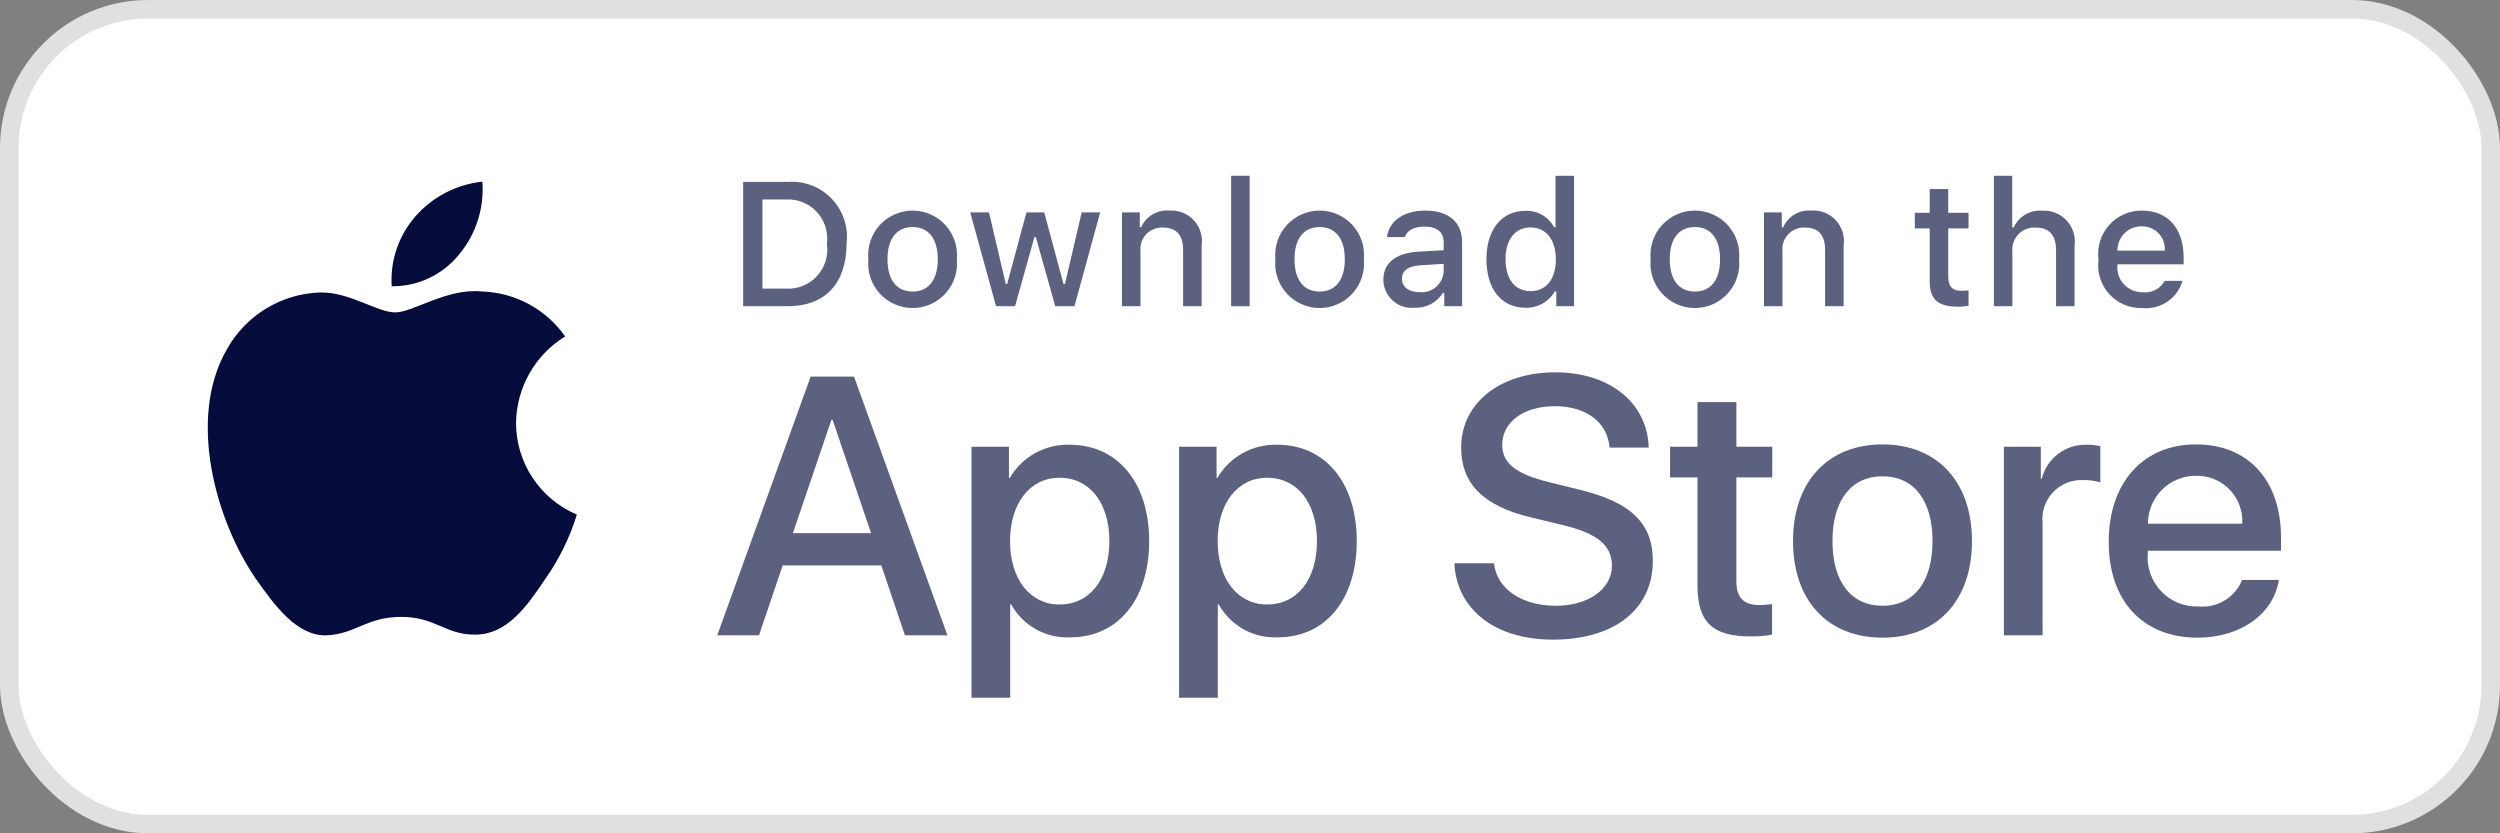 <svg xmlns="http://www.w3.org/2000/svg" width="135" height="45" viewBox="0 0 135 45" fill="none">
<rect x="0" y="0" width="135" height="45" fill="#808080" stroke="none"/>
<rect x="0.5" y="0.5" width="134" height="44" rx="7.5" fill="white"/>
<path d="M27.866 22.838C27.878 21.899 28.128 20.979 28.591 20.162C29.055 19.345 29.717 18.659 30.517 18.167C30.009 17.442 29.339 16.844 28.559 16.423C27.78 16.002 26.913 15.768 26.027 15.74C24.138 15.542 22.307 16.87 21.344 16.87C20.363 16.87 18.881 15.76 17.285 15.793C16.252 15.826 15.246 16.126 14.364 16.664C13.482 17.202 12.755 17.959 12.252 18.861C10.077 22.628 11.7 28.165 13.784 31.209C14.826 32.7 16.045 34.366 17.64 34.307C19.2 34.242 19.783 33.312 21.667 33.312C23.533 33.312 24.08 34.307 25.707 34.269C27.381 34.242 28.436 32.772 29.442 31.267C30.191 30.204 30.768 29.03 31.15 27.788C30.178 27.376 29.347 26.687 28.763 25.807C28.179 24.927 27.867 23.895 27.866 22.838Z" fill="#060C3C"/>
<path d="M24.793 13.737C25.706 12.641 26.156 11.233 26.047 9.81C24.652 9.957 23.364 10.624 22.438 11.678C21.986 12.192 21.64 12.791 21.419 13.44C21.198 14.089 21.107 14.775 21.152 15.459C21.849 15.466 22.54 15.315 23.17 15.017C23.801 14.719 24.356 14.281 24.793 13.737Z" fill="#060C3C"/>
<path d="M47.59 30.532H42.265L40.986 34.308H38.731L43.775 20.338H46.118L51.162 34.308H48.868L47.59 30.532ZM42.817 28.79H47.038L44.957 22.662H44.899L42.817 28.79Z" fill="#5D6180"/>
<path d="M62.055 29.216C62.055 32.381 60.361 34.415 57.804 34.415C57.157 34.449 56.513 34.299 55.946 33.984C55.379 33.669 54.913 33.201 54.6 32.633H54.551V37.678H52.461V24.123H54.484V25.817H54.523C54.85 25.252 55.324 24.786 55.895 24.468C56.467 24.151 57.113 23.995 57.766 24.016C60.351 24.016 62.055 26.06 62.055 29.216ZM59.906 29.216C59.906 27.154 58.84 25.798 57.214 25.798C55.617 25.798 54.542 27.182 54.542 29.216C54.542 31.268 55.617 32.643 57.214 32.643C58.84 32.643 59.906 31.297 59.906 29.216Z" fill="#5D6180"/>
<path d="M73.265 29.216C73.265 32.381 71.571 34.415 69.015 34.415C68.367 34.449 67.723 34.299 67.156 33.984C66.59 33.669 66.123 33.201 65.81 32.633H65.762V37.678H63.671V24.123H65.695V25.817H65.733C66.06 25.252 66.535 24.786 67.106 24.468C67.677 24.151 68.323 23.995 68.976 24.016C71.561 24.016 73.265 26.06 73.265 29.216ZM71.116 29.216C71.116 27.154 70.051 25.798 68.425 25.798C66.827 25.798 65.753 27.182 65.753 29.216C65.753 31.268 66.827 32.643 68.425 32.643C70.051 32.643 71.116 31.297 71.116 29.216Z" fill="#5D6180"/>
<path d="M80.674 30.416C80.829 31.801 82.175 32.711 84.014 32.711C85.777 32.711 87.044 31.801 87.044 30.552C87.044 29.468 86.28 28.818 84.469 28.373L82.659 27.937C80.093 27.317 78.902 26.118 78.902 24.171C78.902 21.761 81.003 20.105 83.986 20.105C86.938 20.105 88.962 21.761 89.03 24.171H86.919C86.793 22.777 85.64 21.935 83.956 21.935C82.272 21.935 81.12 22.787 81.12 24.026C81.12 25.014 81.856 25.595 83.656 26.04L85.195 26.418C88.062 27.096 89.253 28.247 89.253 30.29C89.253 32.904 87.171 34.541 83.859 34.541C80.761 34.541 78.669 32.943 78.534 30.416L80.674 30.416Z" fill="#5D6180"/>
<path d="M93.765 21.712V24.123H95.702V25.778H93.765V31.393C93.765 32.266 94.153 32.672 95.004 32.672C95.234 32.668 95.463 32.652 95.692 32.624V34.27C95.309 34.341 94.92 34.374 94.531 34.366C92.468 34.366 91.664 33.592 91.664 31.616V25.778H90.183V24.123H91.664V21.712H93.765Z" fill="#5D6180"/>
<path d="M96.823 29.216C96.823 26.011 98.711 23.997 101.654 23.997C104.607 23.997 106.486 26.011 106.486 29.216C106.486 32.429 104.617 34.434 101.654 34.434C98.692 34.434 96.823 32.429 96.823 29.216ZM104.356 29.216C104.356 27.018 103.348 25.72 101.654 25.72C99.96 25.72 98.954 27.027 98.954 29.216C98.954 31.423 99.96 32.711 101.654 32.711C103.348 32.711 104.356 31.423 104.356 29.216Z" fill="#5D6180"/>
<path d="M108.21 24.123H110.204V25.856H110.252C110.387 25.315 110.704 24.836 111.15 24.501C111.596 24.166 112.144 23.995 112.702 24.016C112.943 24.015 113.183 24.041 113.418 24.094V26.05C113.114 25.957 112.797 25.914 112.479 25.923C112.175 25.911 111.872 25.965 111.591 26.08C111.31 26.196 111.057 26.371 110.851 26.594C110.644 26.817 110.487 27.081 110.392 27.37C110.297 27.659 110.266 27.965 110.3 28.267V34.308H108.21L108.21 24.123Z" fill="#5D6180"/>
<path d="M123.058 31.317C122.776 33.166 120.976 34.434 118.672 34.434C115.709 34.434 113.87 32.449 113.87 29.264C113.87 26.07 115.719 23.997 118.584 23.997C121.402 23.997 123.174 25.933 123.174 29.022V29.738H115.98V29.864C115.947 30.239 115.994 30.617 116.118 30.972C116.242 31.327 116.44 31.652 116.699 31.925C116.958 32.198 117.273 32.413 117.621 32.555C117.969 32.697 118.344 32.763 118.72 32.749C119.214 32.795 119.71 32.681 120.134 32.423C120.558 32.165 120.887 31.777 121.072 31.317L123.058 31.317ZM115.99 28.277H121.082C121.101 27.94 121.05 27.602 120.932 27.286C120.814 26.97 120.633 26.681 120.398 26.438C120.163 26.195 119.881 26.004 119.569 25.875C119.257 25.747 118.921 25.684 118.584 25.692C118.243 25.69 117.906 25.755 117.591 25.884C117.276 26.013 116.99 26.203 116.748 26.444C116.507 26.684 116.316 26.97 116.186 27.284C116.056 27.599 115.989 27.936 115.99 28.277Z" fill="#5D6180"/>
<path d="M42.555 9.822C42.993 9.791 43.433 9.857 43.843 10.016C44.252 10.175 44.621 10.424 44.923 10.743C45.226 11.062 45.453 11.444 45.59 11.861C45.726 12.279 45.769 12.722 45.713 13.158C45.713 15.302 44.554 16.535 42.555 16.535H40.13V9.822H42.555ZM41.173 15.586H42.438C42.752 15.604 43.065 15.553 43.356 15.435C43.647 15.318 43.908 15.137 44.12 14.905C44.332 14.674 44.489 14.399 44.582 14.099C44.674 13.799 44.698 13.482 44.652 13.172C44.694 12.862 44.668 12.548 44.574 12.25C44.481 11.952 44.323 11.679 44.111 11.449C43.9 11.22 43.64 11.04 43.351 10.923C43.061 10.806 42.75 10.754 42.438 10.771H41.173V15.586Z" fill="#5D6180"/>
<path d="M46.891 14C46.859 13.667 46.897 13.331 47.003 13.014C47.108 12.697 47.279 12.405 47.504 12.157C47.729 11.91 48.003 11.712 48.309 11.577C48.615 11.441 48.946 11.371 49.28 11.371C49.614 11.371 49.945 11.441 50.251 11.577C50.557 11.712 50.831 11.91 51.056 12.157C51.281 12.405 51.452 12.697 51.557 13.014C51.663 13.331 51.701 13.667 51.669 14C51.701 14.333 51.664 14.67 51.559 14.987C51.453 15.305 51.283 15.598 51.058 15.845C50.833 16.093 50.558 16.292 50.252 16.427C49.946 16.563 49.615 16.633 49.28 16.633C48.945 16.633 48.614 16.563 48.308 16.427C48.002 16.292 47.727 16.093 47.502 15.845C47.277 15.598 47.107 15.305 47.002 14.987C46.896 14.67 46.859 14.333 46.891 14ZM50.641 14C50.641 12.902 50.147 12.26 49.282 12.26C48.413 12.26 47.924 12.902 47.924 14C47.924 15.107 48.413 15.744 49.282 15.744C50.147 15.744 50.641 15.102 50.641 14Z" fill="#5D6180"/>
<path d="M58.02 16.535H56.983L55.936 12.804H55.857L54.814 16.535H53.787L52.391 11.469H53.405L54.312 15.335H54.387L55.428 11.469H56.388L57.429 15.335H57.508L58.411 11.469H59.411L58.02 16.535Z" fill="#5D6180"/>
<path d="M60.586 11.469H61.548V12.274H61.623C61.749 11.985 61.963 11.743 62.234 11.581C62.505 11.419 62.82 11.346 63.134 11.371C63.381 11.353 63.628 11.39 63.858 11.48C64.089 11.57 64.296 11.711 64.464 11.892C64.632 12.073 64.758 12.29 64.831 12.525C64.905 12.762 64.924 13.011 64.888 13.256V16.535H63.888V13.507C63.888 12.693 63.534 12.288 62.795 12.288C62.627 12.28 62.46 12.308 62.305 12.371C62.15 12.434 62.01 12.53 61.895 12.652C61.78 12.774 61.693 12.919 61.639 13.078C61.586 13.236 61.568 13.405 61.585 13.572V16.535H60.586L60.586 11.469Z" fill="#5D6180"/>
<path d="M66.481 9.492H67.481V16.535H66.481V9.492Z" fill="#5D6180"/>
<path d="M68.87 14C68.838 13.667 68.876 13.331 68.982 13.014C69.088 12.696 69.258 12.405 69.484 12.157C69.708 11.91 69.983 11.712 70.288 11.577C70.594 11.441 70.925 11.371 71.26 11.371C71.594 11.371 71.925 11.441 72.231 11.577C72.536 11.712 72.811 11.91 73.036 12.157C73.26 12.405 73.431 12.696 73.537 13.014C73.642 13.331 73.681 13.667 73.649 14C73.681 14.333 73.644 14.67 73.538 14.987C73.433 15.305 73.262 15.598 73.037 15.845C72.812 16.093 72.538 16.292 72.232 16.427C71.925 16.563 71.594 16.633 71.26 16.633C70.925 16.633 70.594 16.563 70.287 16.427C69.981 16.292 69.707 16.093 69.482 15.845C69.257 15.598 69.086 15.305 68.981 14.987C68.876 14.67 68.838 14.333 68.87 14ZM72.62 14C72.62 12.902 72.127 12.26 71.261 12.26C70.392 12.26 69.903 12.902 69.903 14C69.903 15.107 70.392 15.744 71.261 15.744C72.127 15.744 72.62 15.102 72.62 14Z" fill="#5D6180"/>
<path d="M74.701 15.102C74.701 14.191 75.38 13.665 76.585 13.59L77.958 13.511V13.074C77.958 12.539 77.604 12.237 76.921 12.237C76.362 12.237 75.976 12.442 75.865 12.8H74.897C74.999 11.93 75.817 11.371 76.967 11.371C78.237 11.371 78.953 12.004 78.953 13.074V16.535H77.991V15.823H77.912C77.751 16.078 77.525 16.287 77.258 16.426C76.991 16.566 76.691 16.633 76.39 16.619C76.177 16.641 75.962 16.618 75.759 16.552C75.555 16.486 75.368 16.378 75.209 16.235C75.05 16.092 74.923 15.918 74.835 15.723C74.748 15.527 74.702 15.316 74.701 15.102ZM77.958 14.67V14.246L76.721 14.325C76.023 14.372 75.707 14.609 75.707 15.056C75.707 15.512 76.102 15.777 76.646 15.777C76.805 15.793 76.966 15.777 77.119 15.73C77.272 15.682 77.414 15.605 77.537 15.501C77.659 15.398 77.759 15.271 77.832 15.128C77.904 14.985 77.947 14.829 77.958 14.67Z" fill="#5D6180"/>
<path d="M80.267 14C80.267 12.399 81.09 11.385 82.37 11.385C82.686 11.371 83.001 11.447 83.276 11.604C83.551 11.761 83.775 11.994 83.923 12.274H83.998V9.492H84.998V16.535H84.04V15.735H83.96C83.801 16.013 83.569 16.243 83.288 16.398C83.008 16.554 82.69 16.63 82.37 16.619C81.081 16.619 80.267 15.604 80.267 14ZM81.3 14C81.3 15.074 81.806 15.721 82.653 15.721C83.496 15.721 84.017 15.065 84.017 14.004C84.017 12.949 83.49 12.283 82.653 12.283C81.812 12.283 81.3 12.934 81.3 14Z" fill="#5D6180"/>
<path d="M89.134 14C89.102 13.667 89.14 13.331 89.246 13.014C89.351 12.697 89.522 12.405 89.747 12.157C89.972 11.91 90.246 11.712 90.552 11.577C90.858 11.441 91.189 11.371 91.523 11.371C91.857 11.371 92.188 11.441 92.494 11.577C92.8 11.712 93.074 11.91 93.299 12.157C93.524 12.405 93.695 12.697 93.8 13.014C93.906 13.331 93.944 13.667 93.912 14C93.944 14.333 93.907 14.67 93.802 14.987C93.696 15.305 93.526 15.598 93.301 15.845C93.076 16.093 92.801 16.292 92.495 16.427C92.189 16.563 91.858 16.633 91.523 16.633C91.188 16.633 90.857 16.563 90.551 16.427C90.245 16.292 89.97 16.093 89.745 15.845C89.52 15.598 89.35 15.305 89.245 14.987C89.139 14.67 89.102 14.333 89.134 14ZM92.884 14C92.884 12.902 92.39 12.26 91.525 12.26C90.656 12.26 90.167 12.902 90.167 14C90.167 15.107 90.656 15.744 91.525 15.744C92.39 15.744 92.884 15.102 92.884 14Z" fill="#5D6180"/>
<path d="M95.253 11.469H96.216V12.274H96.29C96.417 11.985 96.631 11.743 96.902 11.581C97.173 11.419 97.488 11.346 97.802 11.371C98.049 11.353 98.296 11.39 98.526 11.48C98.757 11.57 98.963 11.711 99.132 11.892C99.3 12.073 99.426 12.29 99.499 12.525C99.573 12.762 99.592 13.011 99.556 13.256V16.535H98.556V13.507C98.556 12.693 98.202 12.288 97.463 12.288C97.295 12.28 97.128 12.308 96.973 12.371C96.818 12.434 96.678 12.53 96.563 12.652C96.448 12.774 96.361 12.919 96.307 13.078C96.254 13.236 96.235 13.405 96.253 13.572V16.535H95.253V11.469Z" fill="#5D6180"/>
<path d="M105.205 10.208V11.492H106.302V12.334H105.205V14.939C105.205 15.47 105.423 15.702 105.921 15.702C106.049 15.702 106.176 15.694 106.302 15.679V16.512C106.123 16.544 105.941 16.561 105.759 16.563C104.647 16.563 104.204 16.172 104.204 15.195V12.334H103.4V11.492H104.204V10.208H105.205Z" fill="#5D6180"/>
<path d="M107.668 9.492H108.659V12.283H108.738C108.871 11.992 109.091 11.748 109.367 11.585C109.643 11.423 109.963 11.35 110.283 11.376C110.528 11.363 110.773 11.403 111.001 11.496C111.228 11.588 111.432 11.729 111.599 11.91C111.766 12.09 111.891 12.305 111.965 12.539C112.039 12.773 112.06 13.021 112.027 13.264V16.535H111.027V13.511C111.027 12.702 110.65 12.292 109.943 12.292C109.771 12.278 109.599 12.302 109.437 12.361C109.275 12.421 109.128 12.515 109.007 12.638C108.885 12.76 108.792 12.907 108.733 13.069C108.675 13.232 108.652 13.405 108.668 13.576V16.535H107.668L107.668 9.492Z" fill="#5D6180"/>
<path d="M117.857 15.167C117.721 15.63 117.427 16.031 117.025 16.299C116.624 16.567 116.141 16.685 115.662 16.633C115.328 16.642 114.996 16.578 114.69 16.445C114.383 16.313 114.109 16.116 113.886 15.867C113.664 15.618 113.498 15.324 113.4 15.005C113.303 14.685 113.276 14.349 113.322 14.018C113.277 13.686 113.304 13.349 113.402 13.029C113.499 12.708 113.664 12.413 113.885 12.162C114.107 11.911 114.38 11.71 114.685 11.574C114.991 11.438 115.322 11.369 115.657 11.371C117.067 11.371 117.917 12.335 117.917 13.925V14.274H114.34V14.33C114.324 14.516 114.348 14.703 114.409 14.88C114.469 15.056 114.566 15.217 114.694 15.354C114.821 15.491 114.975 15.599 115.146 15.673C115.318 15.746 115.503 15.783 115.689 15.781C115.928 15.81 116.17 15.767 116.385 15.658C116.6 15.548 116.777 15.378 116.894 15.167L117.857 15.167ZM114.34 13.535H116.899C116.911 13.365 116.888 13.194 116.831 13.033C116.773 12.873 116.683 12.726 116.566 12.602C116.448 12.479 116.306 12.381 116.149 12.316C115.991 12.25 115.822 12.219 115.652 12.222C115.479 12.22 115.307 12.253 115.147 12.318C114.987 12.383 114.841 12.48 114.719 12.602C114.597 12.724 114.5 12.87 114.435 13.03C114.37 13.19 114.338 13.362 114.34 13.535Z" fill="#5D6180"/>
<rect x="0.5" y="0.5" width="134" height="44" rx="7.5" stroke="#E0E0E0"/>
</svg>